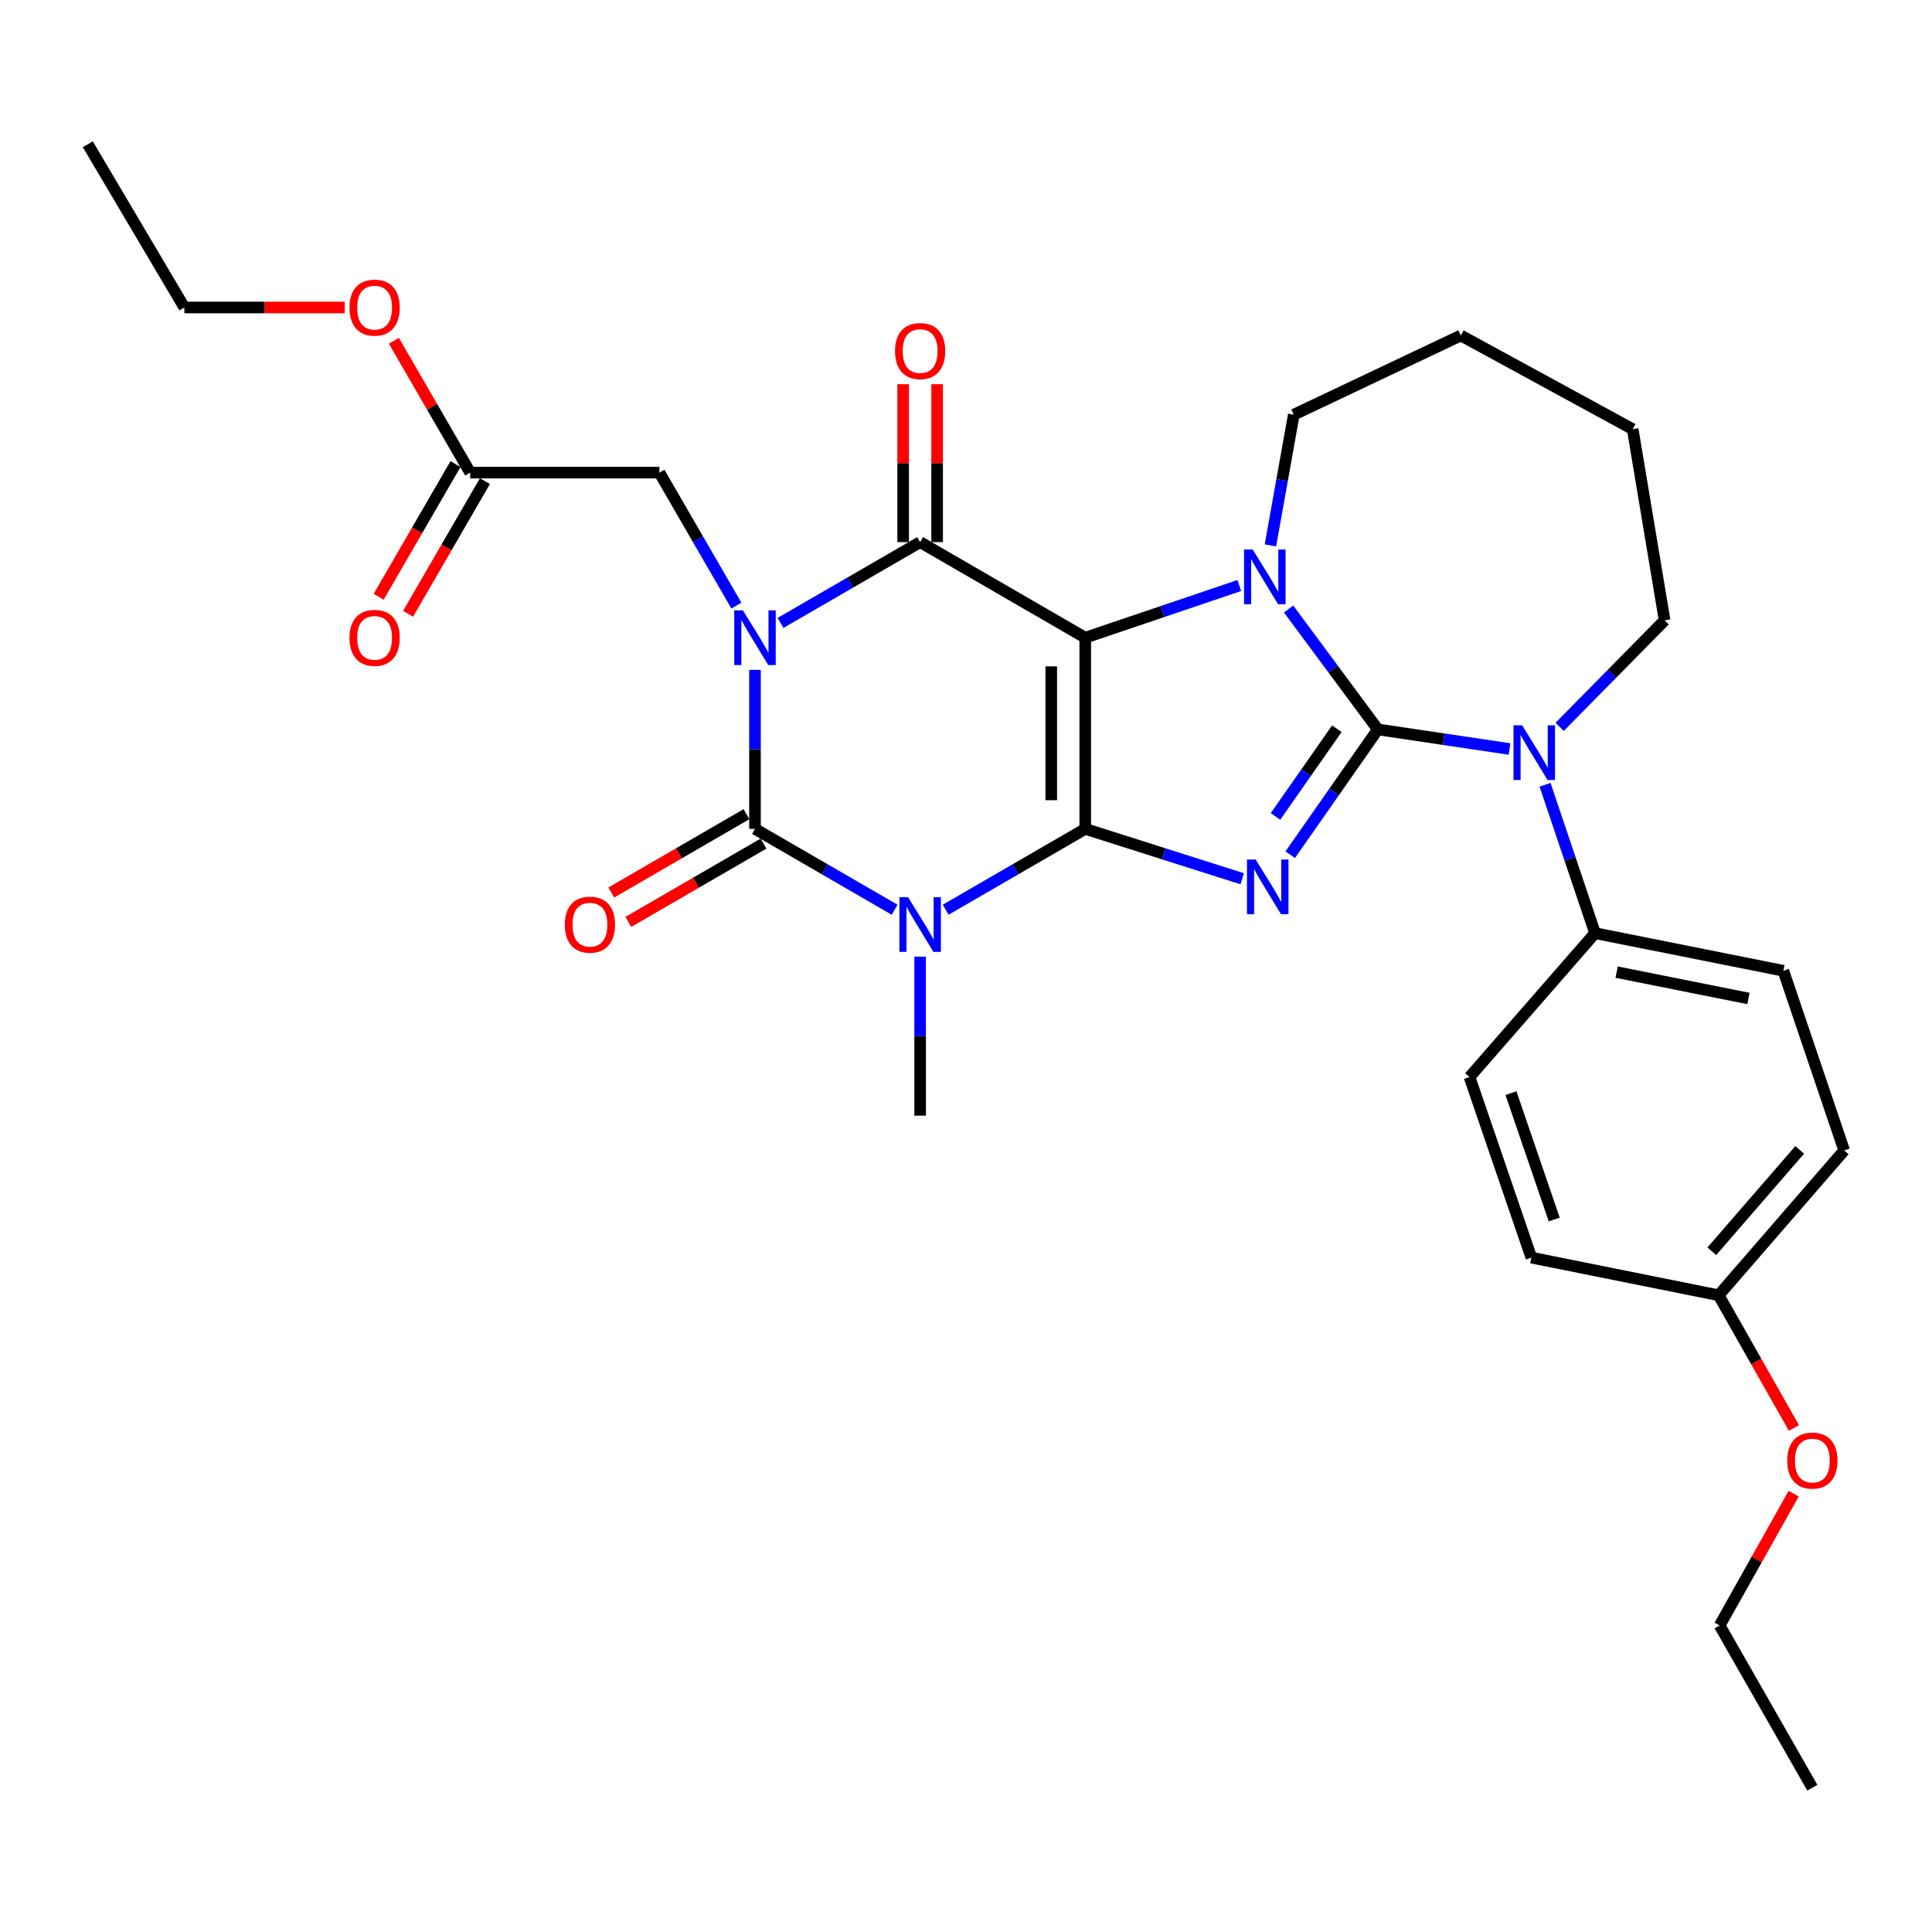 <?xml version='1.0' encoding='iso-8859-1'?>
<svg version='1.1' baseProfile='full'
              xmlns='http://www.w3.org/2000/svg'
                      xmlns:rdkit='http://www.rdkit.org/xml'
                      xmlns:xlink='http://www.w3.org/1999/xlink'
                  xml:space='preserve'
width='1000px' height='1000px' viewBox='0 0 1000 1000'>
<!-- END OF HEADER -->
<rect style='opacity:1.0;fill:#FFFFFF;stroke:none' width='1000' height='1000' x='0' y='0'> </rect>
<path class='bond-0' d='M 561.721,429.033 L 561.721,330.074' style='fill:none;fill-rule:evenodd;stroke:#000000;stroke-width:6px;stroke-linecap:butt;stroke-linejoin:miter;stroke-opacity:1' />
<path class='bond-0' d='M 544.128,414.189 L 544.128,344.918' style='fill:none;fill-rule:evenodd;stroke:#000000;stroke-width:6px;stroke-linecap:butt;stroke-linejoin:miter;stroke-opacity:1' />
<path class='bond-3' d='M 561.721,429.033 L 602.339,441.936' style='fill:none;fill-rule:evenodd;stroke:#000000;stroke-width:6px;stroke-linecap:butt;stroke-linejoin:miter;stroke-opacity:1' />
<path class='bond-3' d='M 602.339,441.936 L 642.956,454.84' style='fill:none;fill-rule:evenodd;stroke:#0000FF;stroke-width:6px;stroke-linecap:butt;stroke-linejoin:miter;stroke-opacity:1' />
<path class='bond-4' d='M 561.721,429.033 L 525.595,449.955' style='fill:none;fill-rule:evenodd;stroke:#000000;stroke-width:6px;stroke-linecap:butt;stroke-linejoin:miter;stroke-opacity:1' />
<path class='bond-4' d='M 525.595,449.955 L 489.469,470.877' style='fill:none;fill-rule:evenodd;stroke:#0000FF;stroke-width:6px;stroke-linecap:butt;stroke-linejoin:miter;stroke-opacity:1' />
<path class='bond-5' d='M 561.721,330.074 L 601.593,316.568' style='fill:none;fill-rule:evenodd;stroke:#000000;stroke-width:6px;stroke-linecap:butt;stroke-linejoin:miter;stroke-opacity:1' />
<path class='bond-5' d='M 601.593,316.568 L 641.466,303.062' style='fill:none;fill-rule:evenodd;stroke:#0000FF;stroke-width:6px;stroke-linecap:butt;stroke-linejoin:miter;stroke-opacity:1' />
<path class='bond-7' d='M 561.721,330.074 L 476.26,280.6' style='fill:none;fill-rule:evenodd;stroke:#000000;stroke-width:6px;stroke-linecap:butt;stroke-linejoin:miter;stroke-opacity:1' />
<path class='bond-1' d='M 713.164,377.545 L 690.49,409.969' style='fill:none;fill-rule:evenodd;stroke:#000000;stroke-width:6px;stroke-linecap:butt;stroke-linejoin:miter;stroke-opacity:1' />
<path class='bond-1' d='M 690.49,409.969 L 667.815,442.392' style='fill:none;fill-rule:evenodd;stroke:#0000FF;stroke-width:6px;stroke-linecap:butt;stroke-linejoin:miter;stroke-opacity:1' />
<path class='bond-1' d='M 691.945,377.19 L 676.073,399.887' style='fill:none;fill-rule:evenodd;stroke:#000000;stroke-width:6px;stroke-linecap:butt;stroke-linejoin:miter;stroke-opacity:1' />
<path class='bond-1' d='M 676.073,399.887 L 660.2,422.583' style='fill:none;fill-rule:evenodd;stroke:#0000FF;stroke-width:6px;stroke-linecap:butt;stroke-linejoin:miter;stroke-opacity:1' />
<path class='bond-8' d='M 713.164,377.545 L 747.249,382.611' style='fill:none;fill-rule:evenodd;stroke:#000000;stroke-width:6px;stroke-linecap:butt;stroke-linejoin:miter;stroke-opacity:1' />
<path class='bond-8' d='M 747.249,382.611 L 781.334,387.676' style='fill:none;fill-rule:evenodd;stroke:#0000FF;stroke-width:6px;stroke-linecap:butt;stroke-linejoin:miter;stroke-opacity:1' />
<path class='bond-32' d='M 713.164,377.545 L 690.068,346.378' style='fill:none;fill-rule:evenodd;stroke:#000000;stroke-width:6px;stroke-linecap:butt;stroke-linejoin:miter;stroke-opacity:1' />
<path class='bond-32' d='M 690.068,346.378 L 666.972,315.21' style='fill:none;fill-rule:evenodd;stroke:#0000FF;stroke-width:6px;stroke-linecap:butt;stroke-linejoin:miter;stroke-opacity:1' />
<path class='bond-2' d='M 390.779,346.708 L 390.779,387.871' style='fill:none;fill-rule:evenodd;stroke:#0000FF;stroke-width:6px;stroke-linecap:butt;stroke-linejoin:miter;stroke-opacity:1' />
<path class='bond-2' d='M 390.779,387.871 L 390.779,429.033' style='fill:none;fill-rule:evenodd;stroke:#000000;stroke-width:6px;stroke-linecap:butt;stroke-linejoin:miter;stroke-opacity:1' />
<path class='bond-9' d='M 381.151,313.446 L 361.228,279.034' style='fill:none;fill-rule:evenodd;stroke:#0000FF;stroke-width:6px;stroke-linecap:butt;stroke-linejoin:miter;stroke-opacity:1' />
<path class='bond-9' d='M 361.228,279.034 L 341.304,244.623' style='fill:none;fill-rule:evenodd;stroke:#000000;stroke-width:6px;stroke-linecap:butt;stroke-linejoin:miter;stroke-opacity:1' />
<path class='bond-31' d='M 403.988,322.429 L 440.124,301.515' style='fill:none;fill-rule:evenodd;stroke:#0000FF;stroke-width:6px;stroke-linecap:butt;stroke-linejoin:miter;stroke-opacity:1' />
<path class='bond-31' d='M 440.124,301.515 L 476.26,280.6' style='fill:none;fill-rule:evenodd;stroke:#000000;stroke-width:6px;stroke-linecap:butt;stroke-linejoin:miter;stroke-opacity:1' />
<path class='bond-6' d='M 463.05,470.879 L 426.915,449.956' style='fill:none;fill-rule:evenodd;stroke:#0000FF;stroke-width:6px;stroke-linecap:butt;stroke-linejoin:miter;stroke-opacity:1' />
<path class='bond-6' d='M 426.915,449.956 L 390.779,429.033' style='fill:none;fill-rule:evenodd;stroke:#000000;stroke-width:6px;stroke-linecap:butt;stroke-linejoin:miter;stroke-opacity:1' />
<path class='bond-15' d='M 476.26,495.161 L 476.26,536.314' style='fill:none;fill-rule:evenodd;stroke:#0000FF;stroke-width:6px;stroke-linecap:butt;stroke-linejoin:miter;stroke-opacity:1' />
<path class='bond-15' d='M 476.26,536.314 L 476.26,577.466' style='fill:none;fill-rule:evenodd;stroke:#000000;stroke-width:6px;stroke-linecap:butt;stroke-linejoin:miter;stroke-opacity:1' />
<path class='bond-16' d='M 657.57,282.301 L 663.616,248.469' style='fill:none;fill-rule:evenodd;stroke:#0000FF;stroke-width:6px;stroke-linecap:butt;stroke-linejoin:miter;stroke-opacity:1' />
<path class='bond-16' d='M 663.616,248.469 L 669.662,214.637' style='fill:none;fill-rule:evenodd;stroke:#000000;stroke-width:6px;stroke-linecap:butt;stroke-linejoin:miter;stroke-opacity:1' />
<path class='bond-11' d='M 386.369,421.422 L 351.388,441.688' style='fill:none;fill-rule:evenodd;stroke:#000000;stroke-width:6px;stroke-linecap:butt;stroke-linejoin:miter;stroke-opacity:1' />
<path class='bond-11' d='M 351.388,441.688 L 316.406,461.954' style='fill:none;fill-rule:evenodd;stroke:#FF0000;stroke-width:6px;stroke-linecap:butt;stroke-linejoin:miter;stroke-opacity:1' />
<path class='bond-11' d='M 395.188,436.644 L 360.207,456.911' style='fill:none;fill-rule:evenodd;stroke:#000000;stroke-width:6px;stroke-linecap:butt;stroke-linejoin:miter;stroke-opacity:1' />
<path class='bond-11' d='M 360.207,456.911 L 325.225,477.177' style='fill:none;fill-rule:evenodd;stroke:#FF0000;stroke-width:6px;stroke-linecap:butt;stroke-linejoin:miter;stroke-opacity:1' />
<path class='bond-12' d='M 485.056,280.6 L 485.056,239.733' style='fill:none;fill-rule:evenodd;stroke:#000000;stroke-width:6px;stroke-linecap:butt;stroke-linejoin:miter;stroke-opacity:1' />
<path class='bond-12' d='M 485.056,239.733 L 485.056,198.866' style='fill:none;fill-rule:evenodd;stroke:#FF0000;stroke-width:6px;stroke-linecap:butt;stroke-linejoin:miter;stroke-opacity:1' />
<path class='bond-12' d='M 467.463,280.6 L 467.463,239.733' style='fill:none;fill-rule:evenodd;stroke:#000000;stroke-width:6px;stroke-linecap:butt;stroke-linejoin:miter;stroke-opacity:1' />
<path class='bond-12' d='M 467.463,239.733 L 467.463,198.866' style='fill:none;fill-rule:evenodd;stroke:#FF0000;stroke-width:6px;stroke-linecap:butt;stroke-linejoin:miter;stroke-opacity:1' />
<path class='bond-10' d='M 799.721,406.201 L 812.656,444.597' style='fill:none;fill-rule:evenodd;stroke:#0000FF;stroke-width:6px;stroke-linecap:butt;stroke-linejoin:miter;stroke-opacity:1' />
<path class='bond-10' d='M 812.656,444.597 L 825.591,482.994' style='fill:none;fill-rule:evenodd;stroke:#000000;stroke-width:6px;stroke-linecap:butt;stroke-linejoin:miter;stroke-opacity:1' />
<path class='bond-19' d='M 807.264,376.237 L 834.431,348.665' style='fill:none;fill-rule:evenodd;stroke:#0000FF;stroke-width:6px;stroke-linecap:butt;stroke-linejoin:miter;stroke-opacity:1' />
<path class='bond-19' d='M 834.431,348.665 L 861.598,321.092' style='fill:none;fill-rule:evenodd;stroke:#000000;stroke-width:6px;stroke-linecap:butt;stroke-linejoin:miter;stroke-opacity:1' />
<path class='bond-13' d='M 341.304,244.623 L 243.372,244.623' style='fill:none;fill-rule:evenodd;stroke:#000000;stroke-width:6px;stroke-linecap:butt;stroke-linejoin:miter;stroke-opacity:1' />
<path class='bond-17' d='M 825.591,482.994 L 923.064,502.483' style='fill:none;fill-rule:evenodd;stroke:#000000;stroke-width:6px;stroke-linecap:butt;stroke-linejoin:miter;stroke-opacity:1' />
<path class='bond-17' d='M 836.763,503.168 L 904.994,516.81' style='fill:none;fill-rule:evenodd;stroke:#000000;stroke-width:6px;stroke-linecap:butt;stroke-linejoin:miter;stroke-opacity:1' />
<path class='bond-18' d='M 825.591,482.994 L 760.625,557.489' style='fill:none;fill-rule:evenodd;stroke:#000000;stroke-width:6px;stroke-linecap:butt;stroke-linejoin:miter;stroke-opacity:1' />
<path class='bond-14' d='M 235.759,240.216 L 215.882,274.547' style='fill:none;fill-rule:evenodd;stroke:#000000;stroke-width:6px;stroke-linecap:butt;stroke-linejoin:miter;stroke-opacity:1' />
<path class='bond-14' d='M 215.882,274.547 L 196.005,308.878' style='fill:none;fill-rule:evenodd;stroke:#FF0000;stroke-width:6px;stroke-linecap:butt;stroke-linejoin:miter;stroke-opacity:1' />
<path class='bond-14' d='M 250.984,249.03 L 231.107,283.362' style='fill:none;fill-rule:evenodd;stroke:#000000;stroke-width:6px;stroke-linecap:butt;stroke-linejoin:miter;stroke-opacity:1' />
<path class='bond-14' d='M 231.107,283.362 L 211.23,317.693' style='fill:none;fill-rule:evenodd;stroke:#FF0000;stroke-width:6px;stroke-linecap:butt;stroke-linejoin:miter;stroke-opacity:1' />
<path class='bond-23' d='M 243.372,244.623 L 223.621,210.502' style='fill:none;fill-rule:evenodd;stroke:#000000;stroke-width:6px;stroke-linecap:butt;stroke-linejoin:miter;stroke-opacity:1' />
<path class='bond-23' d='M 223.621,210.502 L 203.87,176.381' style='fill:none;fill-rule:evenodd;stroke:#FF0000;stroke-width:6px;stroke-linecap:butt;stroke-linejoin:miter;stroke-opacity:1' />
<path class='bond-27' d='M 669.662,214.637 L 756.13,173.637' style='fill:none;fill-rule:evenodd;stroke:#000000;stroke-width:6px;stroke-linecap:butt;stroke-linejoin:miter;stroke-opacity:1' />
<path class='bond-22' d='M 923.064,502.483 L 954.545,595.479' style='fill:none;fill-rule:evenodd;stroke:#000000;stroke-width:6px;stroke-linecap:butt;stroke-linejoin:miter;stroke-opacity:1' />
<path class='bond-21' d='M 760.625,557.489 L 792.625,650.935' style='fill:none;fill-rule:evenodd;stroke:#000000;stroke-width:6px;stroke-linecap:butt;stroke-linejoin:miter;stroke-opacity:1' />
<path class='bond-21' d='M 782.069,565.806 L 804.469,631.219' style='fill:none;fill-rule:evenodd;stroke:#000000;stroke-width:6px;stroke-linecap:butt;stroke-linejoin:miter;stroke-opacity:1' />
<path class='bond-28' d='M 861.598,321.092 L 845.08,222.134' style='fill:none;fill-rule:evenodd;stroke:#000000;stroke-width:6px;stroke-linecap:butt;stroke-linejoin:miter;stroke-opacity:1' />
<path class='bond-20' d='M 889.57,670.424 L 792.625,650.935' style='fill:none;fill-rule:evenodd;stroke:#000000;stroke-width:6px;stroke-linecap:butt;stroke-linejoin:miter;stroke-opacity:1' />
<path class='bond-24' d='M 889.57,670.424 L 909.059,704.776' style='fill:none;fill-rule:evenodd;stroke:#000000;stroke-width:6px;stroke-linecap:butt;stroke-linejoin:miter;stroke-opacity:1' />
<path class='bond-24' d='M 909.059,704.776 L 928.549,739.128' style='fill:none;fill-rule:evenodd;stroke:#FF0000;stroke-width:6px;stroke-linecap:butt;stroke-linejoin:miter;stroke-opacity:1' />
<path class='bond-34' d='M 889.57,670.424 L 954.545,595.479' style='fill:none;fill-rule:evenodd;stroke:#000000;stroke-width:6px;stroke-linecap:butt;stroke-linejoin:miter;stroke-opacity:1' />
<path class='bond-34' d='M 886.024,647.658 L 931.507,595.197' style='fill:none;fill-rule:evenodd;stroke:#000000;stroke-width:6px;stroke-linecap:butt;stroke-linejoin:miter;stroke-opacity:1' />
<path class='bond-25' d='M 178.436,159.152 L 136.932,159.152' style='fill:none;fill-rule:evenodd;stroke:#FF0000;stroke-width:6px;stroke-linecap:butt;stroke-linejoin:miter;stroke-opacity:1' />
<path class='bond-25' d='M 136.932,159.152 L 95.427,159.152' style='fill:none;fill-rule:evenodd;stroke:#000000;stroke-width:6px;stroke-linecap:butt;stroke-linejoin:miter;stroke-opacity:1' />
<path class='bond-26' d='M 928.401,773.115 L 909.24,807.231' style='fill:none;fill-rule:evenodd;stroke:#FF0000;stroke-width:6px;stroke-linecap:butt;stroke-linejoin:miter;stroke-opacity:1' />
<path class='bond-26' d='M 909.24,807.231 L 890.078,841.346' style='fill:none;fill-rule:evenodd;stroke:#000000;stroke-width:6px;stroke-linecap:butt;stroke-linejoin:miter;stroke-opacity:1' />
<path class='bond-30' d='M 95.427,159.152 L 45.455,74.678' style='fill:none;fill-rule:evenodd;stroke:#000000;stroke-width:6px;stroke-linecap:butt;stroke-linejoin:miter;stroke-opacity:1' />
<path class='bond-29' d='M 890.078,841.346 L 938.067,925.322' style='fill:none;fill-rule:evenodd;stroke:#000000;stroke-width:6px;stroke-linecap:butt;stroke-linejoin:miter;stroke-opacity:1' />
<path class='bond-33' d='M 756.13,173.637 L 845.08,222.134' style='fill:none;fill-rule:evenodd;stroke:#000000;stroke-width:6px;stroke-linecap:butt;stroke-linejoin:miter;stroke-opacity:1' />
<path  class='atom-3' d='M 384.519 315.914
L 393.799 330.914
Q 394.719 332.394, 396.199 335.074
Q 397.679 337.754, 397.759 337.914
L 397.759 315.914
L 401.519 315.914
L 401.519 344.234
L 397.639 344.234
L 387.679 327.834
Q 386.519 325.914, 385.279 323.714
Q 384.079 321.514, 383.719 320.834
L 383.719 344.234
L 380.039 344.234
L 380.039 315.914
L 384.519 315.914
' fill='#0000FF'/>
<path  class='atom-4' d='M 649.914 444.878
L 659.194 459.878
Q 660.114 461.358, 661.594 464.038
Q 663.074 466.718, 663.154 466.878
L 663.154 444.878
L 666.914 444.878
L 666.914 473.198
L 663.034 473.198
L 653.074 456.798
Q 651.914 454.878, 650.674 452.678
Q 649.474 450.478, 649.114 449.798
L 649.114 473.198
L 645.434 473.198
L 645.434 444.878
L 649.914 444.878
' fill='#0000FF'/>
<path  class='atom-5' d='M 470 464.367
L 479.28 479.367
Q 480.2 480.847, 481.68 483.527
Q 483.16 486.207, 483.24 486.367
L 483.24 464.367
L 487 464.367
L 487 492.687
L 483.12 492.687
L 473.16 476.287
Q 472 474.367, 470.76 472.167
Q 469.56 469.967, 469.2 469.287
L 469.2 492.687
L 465.52 492.687
L 465.52 464.367
L 470 464.367
' fill='#0000FF'/>
<path  class='atom-6' d='M 648.399 284.433
L 657.679 299.433
Q 658.599 300.913, 660.079 303.593
Q 661.559 306.273, 661.639 306.433
L 661.639 284.433
L 665.399 284.433
L 665.399 312.753
L 661.519 312.753
L 651.559 296.353
Q 650.399 294.433, 649.159 292.233
Q 647.959 290.033, 647.599 289.353
L 647.599 312.753
L 643.919 312.753
L 643.919 284.433
L 648.399 284.433
' fill='#0000FF'/>
<path  class='atom-9' d='M 787.86 375.417
L 797.14 390.417
Q 798.06 391.897, 799.54 394.577
Q 801.02 397.257, 801.1 397.417
L 801.1 375.417
L 804.86 375.417
L 804.86 403.737
L 800.98 403.737
L 791.02 387.337
Q 789.86 385.417, 788.62 383.217
Q 787.42 381.017, 787.06 380.337
L 787.06 403.737
L 783.38 403.737
L 783.38 375.417
L 787.86 375.417
' fill='#0000FF'/>
<path  class='atom-12' d='M 292.347 478.607
Q 292.347 471.807, 295.707 468.007
Q 299.067 464.207, 305.347 464.207
Q 311.627 464.207, 314.987 468.007
Q 318.347 471.807, 318.347 478.607
Q 318.347 485.487, 314.947 489.407
Q 311.547 493.287, 305.347 493.287
Q 299.107 493.287, 295.707 489.407
Q 292.347 485.527, 292.347 478.607
M 305.347 490.087
Q 309.667 490.087, 311.987 487.207
Q 314.347 484.287, 314.347 478.607
Q 314.347 473.047, 311.987 470.247
Q 309.667 467.407, 305.347 467.407
Q 301.027 467.407, 298.667 470.207
Q 296.347 473.007, 296.347 478.607
Q 296.347 484.327, 298.667 487.207
Q 301.027 490.087, 305.347 490.087
' fill='#FF0000'/>
<path  class='atom-13' d='M 463.26 181.712
Q 463.26 174.912, 466.62 171.112
Q 469.98 167.312, 476.26 167.312
Q 482.54 167.312, 485.9 171.112
Q 489.26 174.912, 489.26 181.712
Q 489.26 188.592, 485.86 192.512
Q 482.46 196.392, 476.26 196.392
Q 470.02 196.392, 466.62 192.512
Q 463.26 188.632, 463.26 181.712
M 476.26 193.192
Q 480.58 193.192, 482.9 190.312
Q 485.26 187.392, 485.26 181.712
Q 485.26 176.152, 482.9 173.352
Q 480.58 170.512, 476.26 170.512
Q 471.94 170.512, 469.58 173.312
Q 467.26 176.112, 467.26 181.712
Q 467.26 187.432, 469.58 190.312
Q 471.94 193.192, 476.26 193.192
' fill='#FF0000'/>
<path  class='atom-15' d='M 180.897 330.154
Q 180.897 323.354, 184.257 319.554
Q 187.617 315.754, 193.897 315.754
Q 200.177 315.754, 203.537 319.554
Q 206.897 323.354, 206.897 330.154
Q 206.897 337.034, 203.497 340.954
Q 200.097 344.834, 193.897 344.834
Q 187.657 344.834, 184.257 340.954
Q 180.897 337.074, 180.897 330.154
M 193.897 341.634
Q 198.217 341.634, 200.537 338.754
Q 202.897 335.834, 202.897 330.154
Q 202.897 324.594, 200.537 321.794
Q 198.217 318.954, 193.897 318.954
Q 189.577 318.954, 187.217 321.754
Q 184.897 324.554, 184.897 330.154
Q 184.897 335.874, 187.217 338.754
Q 189.577 341.634, 193.897 341.634
' fill='#FF0000'/>
<path  class='atom-24' d='M 180.897 159.232
Q 180.897 152.432, 184.257 148.632
Q 187.617 144.832, 193.897 144.832
Q 200.177 144.832, 203.537 148.632
Q 206.897 152.432, 206.897 159.232
Q 206.897 166.112, 203.497 170.032
Q 200.097 173.912, 193.897 173.912
Q 187.657 173.912, 184.257 170.032
Q 180.897 166.152, 180.897 159.232
M 193.897 170.712
Q 198.217 170.712, 200.537 167.832
Q 202.897 164.912, 202.897 159.232
Q 202.897 153.672, 200.537 150.872
Q 198.217 148.032, 193.897 148.032
Q 189.577 148.032, 187.217 150.832
Q 184.897 153.632, 184.897 159.232
Q 184.897 164.952, 187.217 167.832
Q 189.577 170.712, 193.897 170.712
' fill='#FF0000'/>
<path  class='atom-25' d='M 925.067 755.985
Q 925.067 749.185, 928.427 745.385
Q 931.787 741.585, 938.067 741.585
Q 944.347 741.585, 947.707 745.385
Q 951.067 749.185, 951.067 755.985
Q 951.067 762.865, 947.667 766.785
Q 944.267 770.665, 938.067 770.665
Q 931.827 770.665, 928.427 766.785
Q 925.067 762.905, 925.067 755.985
M 938.067 767.465
Q 942.387 767.465, 944.707 764.585
Q 947.067 761.665, 947.067 755.985
Q 947.067 750.425, 944.707 747.625
Q 942.387 744.785, 938.067 744.785
Q 933.747 744.785, 931.387 747.585
Q 929.067 750.385, 929.067 755.985
Q 929.067 761.705, 931.387 764.585
Q 933.747 767.465, 938.067 767.465
' fill='#FF0000'/>
</svg>

